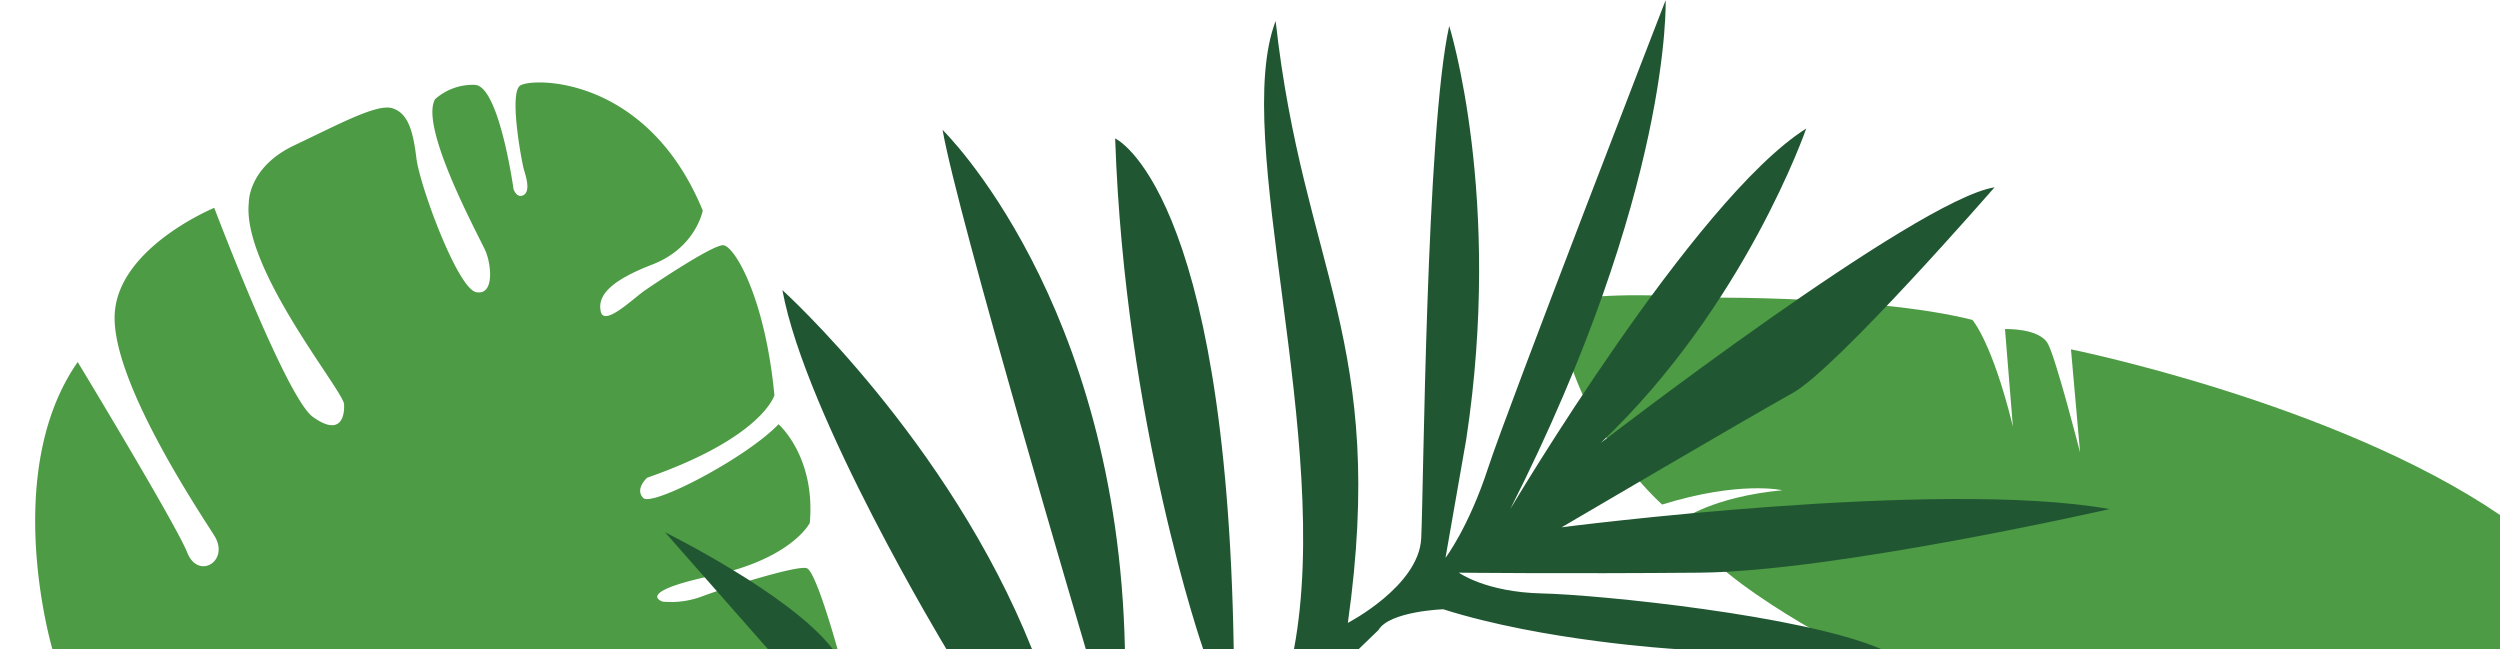 <?xml version="1.0" encoding="UTF-8"?><svg xmlns="http://www.w3.org/2000/svg" xmlns:xlink="http://www.w3.org/1999/xlink" data-name="Layer 1" height="114.4" preserveAspectRatio="xMidYMid meet" version="1.0" viewBox="59.3 385.6 440.7 114.4" width="440.7" zoomAndPan="magnify"><g data-name="Layer 13" fill-rule="evenodd"><g id="change1_1"><path d="M500,476.38V500H385s-26.24-13.36-29.12-22.81c0,0,5.29-4,17.61-5.17,0,0-7.48-1.73-21.19,2.52,0,0-17.25-15.3-18.18-35.8,0,0,6-1.48,18.65-1l4.48,7.6-1.95-7.26s33.5-.68,51.69,3.91c0,0,3.45,3.8,7.14,18.77l-1.39-17.15s6.11-.23,7.6,2.65,5.64,19.11,5.64,19.11l-1.61-18.19S470.93,456.59,500,476.38Z" fill="#4d9b44"/></g><g id="change1_2"><path d="M68.53,500s-9.2-31,4.47-50.58c0,0,17.37,28.68,19.31,33.59s7.58,1.48,4.76-3-18.43-27.78-17.53-39.36,17.53-18.41,17.53-18.41,12.63,33.41,17.37,36.84,5.65.14,5.51-2.24-18-23.92-16.79-35.5c0,0-.16-6.24,8-10.11s14.7-7.43,17.37-6.53,3.57,3.86,4.17,8.77,7.27,23,10.54,23.63,2.67-4.91,1.63-7.29S133.16,408,136,403.08a10,10,0,0,1,7-2.52c4.3.14,6.83,18.41,6.83,18.41s.6,1.71,1.79,1,.44-3.13.06-4.38-2.67-13.38-.73-14.87,22.42-1.94,32.23,22c0,0-1.19,6.54-8.91,9.52s-9.67,5.64-9.06,8.31,5.78-2.38,7.72-3.72,11.88-8,13.82-8,7.41,9.06,9.06,26.45c0,0-2.09,7.43-22.44,14.54,0,0-2.23,2-.67,3.57s18.06-7,23.84-13c0,0,6.54,5.66,5.51,17.39,0,0-3.13,6.3-17.16,9.29s-8.76,4.59-8.76,4.59a15.7,15.7,0,0,0,7.12-1c4-1.49,16.63-5.49,18.28-4.89S206.93,500,206.93,500Z" fill="#4d9b44"/></g><g id="change2_1"><path d="M206.07,500H194.65l-18.12-20.57S198.74,490.4,206.07,500Zm-8.85-63.26C201.31,459,226.12,500,226.12,500h15.09C226.55,463.22,197.22,436.74,197.22,436.74Zm28.24-28.24c2.6,15.09,25.24,91.5,25.24,91.5h6.9C256.3,438.44,225.46,408.5,225.46,408.5ZM255.88,410c1.72,50.47,15.51,90,15.51,90h5.39C275.48,418.8,255.88,410,255.88,410Zm135,90c-13.82-5.94-49.81-9.57-59.75-9.79s-14.66-3.66-14.66-3.66,18.54.21,42.48,0,72.22-11.21,72.22-11.21c-30.17-5.39-96.58,3.21-96.58,3.21s33-19.39,40.75-23.69,35.56-36.24,35.56-36.24c-13.78,2.15-69.41,45.05-69.41,45.05,25.45-24.14,36.21-55.41,36.21-55.41-19.82,12.51-52.17,67.08-52.17,67.08,28.48-56.29,27.39-89.71,27.39-89.71s-27.82,71.8-31.27,82.38-7.54,15.93-7.54,15.93l3.66-20.9c6.49-42.69-3-72.87-3-72.87-4.09,18.33-4.51,81.93-4.94,90.35s-12.93,14.88-12.93,14.88c7-49.72-7.85-62.14-12.73-106.1-7.9,20.63,10.15,73.68,3.24,110.7h11.43l3.45-3.33c1.94-3.33,11.42-3.67,11.42-3.67,17.66,5.61,40.75,7,40.75,7Z" fill="#205732"/></g></g></svg>